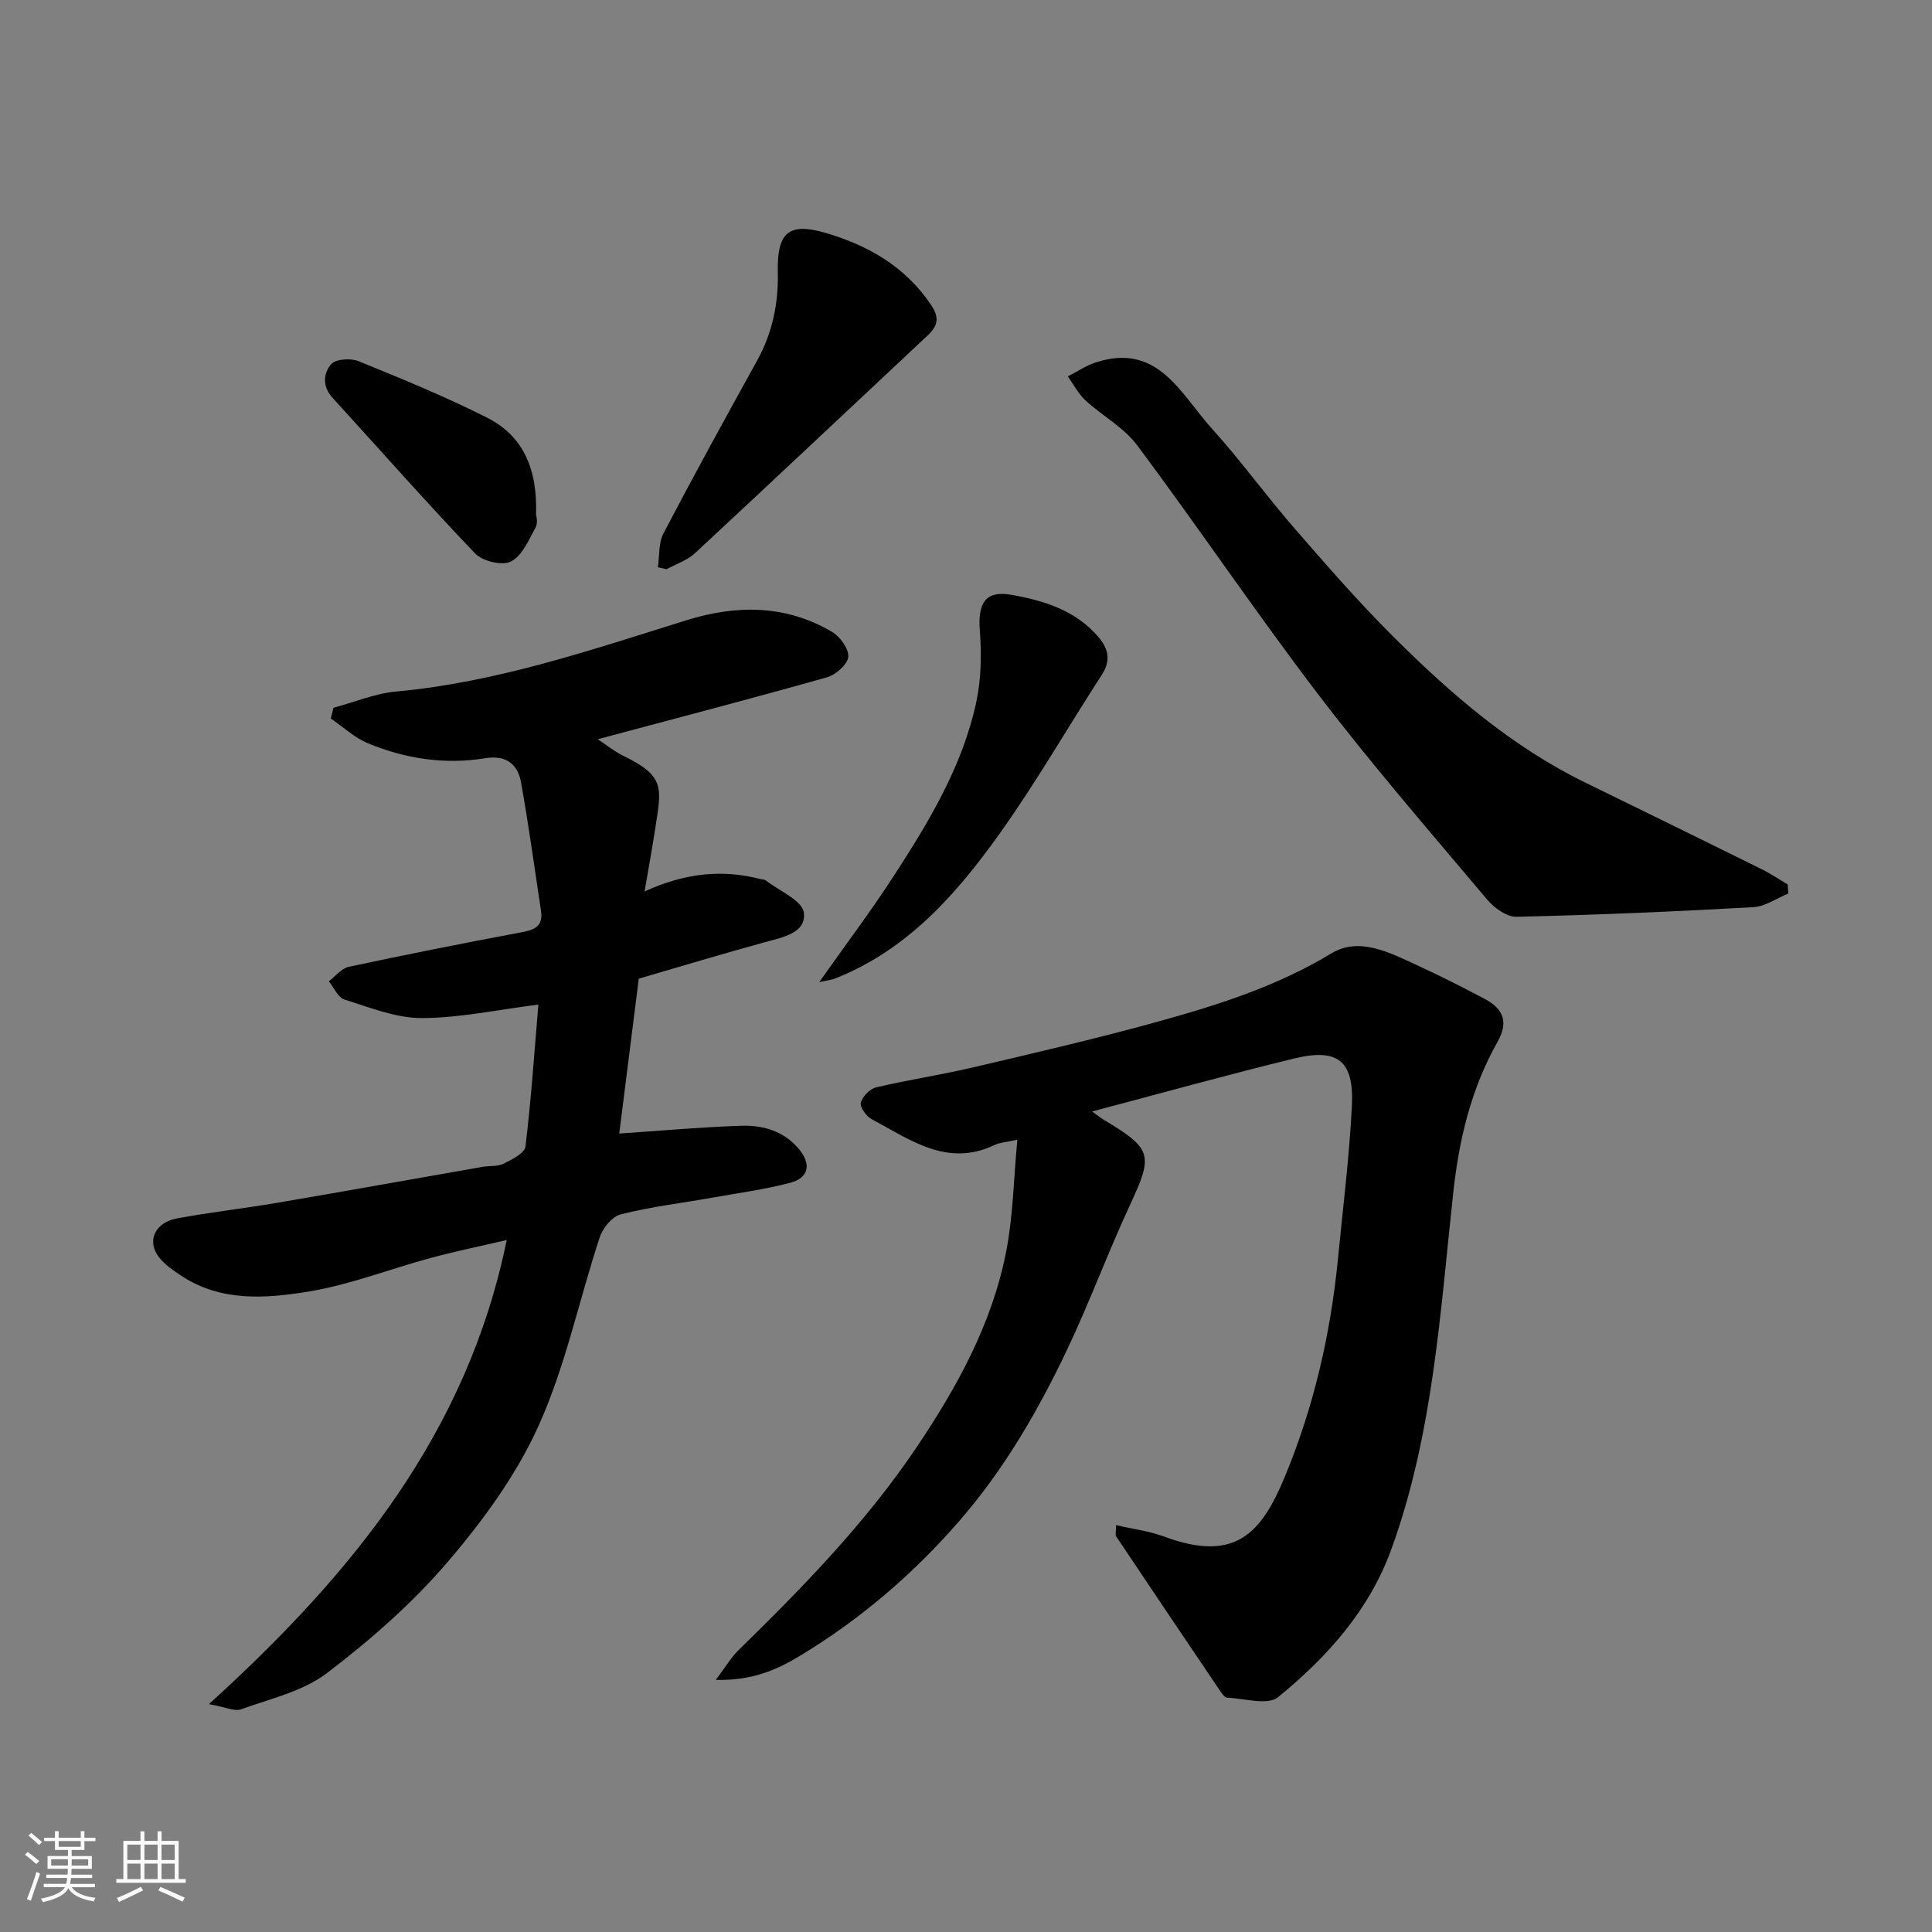 <svg enable-background="new 0 0 400 400" viewBox="0 0 400 400" xmlns="http://www.w3.org/2000/svg"><rect x="0" y="0" width="400" height="400" fill="#808080" stroke="none"/><path d="m5.17 384 .55-.58c.85.61 1.65 1.24 2.4 1.87l-.59.64c-.83-.73-1.62-1.38-2.36-1.93m1.22 9.53-.82-.34c.71-1.76 1.37-3.64 1.98-5.63.24.13.5.25.76.36-.6 1.67-1.24 3.54-1.92 5.61m-.5-13.5.57-.54c.56.44 1.31 1.06 2.26 1.87l-.64.64c-.68-.66-1.41-1.32-2.19-1.97m3.25.46h2.24v-1.36h.77v1.36h4.57v-1.36h.76v1.36h2.28v.69h-2.28v1.84h-2.64v1.26h4.18v2.64h-4.21c0 .45-.02.86-.05 1.21h4.32v.69h-4.38c-.04.34-.1.75-.19 1.22h5.15v.69h-4.82c.87 1.19 2.51 1.92 4.93 2.19-.17.31-.3.57-.37.76-2.77-.49-4.52-1.41-5.26-2.76-.56 1.26-2.3 2.23-5.24 2.9-.12-.24-.26-.48-.43-.72 2.73-.55 4.38-1.34 4.96-2.38h-4.38v-.69h4.65c.1-.38.17-.79.21-1.22h-4.32v-.69h4.4c.03-.34.05-.75.05-1.21h-4.2v-2.64h4.23v-1.26h-2.69v-1.84h-2.24zm1.46 4.46v1.29h3.45c.01-.4.02-.57.01-.53v-.32-.45h-3.46zm1.55-2.59h4.57v-1.19h-4.57zm6.11 2.59h-3.42v.77c-.01.19-.01.37-.02.53h3.44z" fill="#fafafa"/><path d="m32.63 379.16h.82v1.98h3.54v7.89h1.46v.78h-14.37v-.78h1.46v-7.89h3.54v-1.98h.82v1.98h2.73zm-3.49 11.48.5.73c-1.61.82-3.28 1.63-5 2.41-.13-.27-.28-.55-.44-.82 1.75-.72 3.4-1.49 4.94-2.32m-2.78-5.55h2.73v-3.18h-2.73zm0 3.95h2.73v-3.2h-2.73zm3.54-3.95h2.73v-3.18h-2.73zm0 3.95h2.73v-3.2h-2.73zm7.89 4.68c-1.84-.92-3.51-1.7-5.02-2.32l.45-.73c1.89.8 3.57 1.55 5.04 2.23zm-1.62-11.81h-2.73v3.18h2.73zm-2.73 7.13h2.73v-3.2h-2.73z" fill="#fafafa"/><g fill="#000001"><path d="m69.04 146.54c4.33-1.16 8.6-2.97 12.99-3.37 20.82-1.9 40.4-8.63 60.15-14.77 10.33-3.21 20.55-3.22 30.11 2.44 1.66.98 3.51 3.56 3.33 5.19-.17 1.59-2.61 3.69-4.44 4.21-15.59 4.4-31.26 8.49-47.42 12.81 1.84 1.21 3.42 2.52 5.21 3.39 8.94 4.32 7.95 6.75 6.66 15.28-.6 3.97-1.34 7.92-2.18 12.84 8.52-3.88 16.19-4.59 24.08-2.54.32.08.72.04.95.22 2.82 2.2 7.63 4.18 7.95 6.72.53 4.21-4.38 5.1-8.07 6.11-8.62 2.36-17.18 4.95-26.11 7.55-1.34 10.61-2.72 21.6-4.04 32.07 8.38-.56 16.76-1.33 25.17-1.61 4.48-.15 8.75 1 11.93 4.7 2.68 3.12 2.25 6.07-1.7 7.1-5.34 1.4-10.85 2.14-16.3 3.11-6.27 1.11-12.62 1.87-18.77 3.42-1.79.45-3.75 2.85-4.38 4.78-4.27 12.95-7.05 26.53-12.6 38.88-4.61 10.26-11.57 19.79-18.95 28.4-7.3 8.53-15.97 16.11-24.93 22.93-4.96 3.78-11.71 5.3-17.77 7.49-1.36.49-3.24-.47-6.65-1.07 29.75-27.01 53.49-56.18 61.65-96.09-5.44 1.27-10.62 2.33-15.72 3.71-8.47 2.29-16.75 5.56-25.35 6.97-8.85 1.45-18.13 2.14-26.33-3.29-1.63-1.08-3.31-2.24-4.52-3.73-2.7-3.33-.99-7.28 3.68-8.14 6.91-1.27 13.9-2.06 20.83-3.24 14.15-2.41 28.28-4.96 42.42-7.43 1.45-.25 3.09-.03 4.34-.65 1.73-.86 4.36-2.17 4.53-3.54 1.19-9.79 1.85-19.65 2.67-29.4-8.46 1.06-16.3 2.78-24.15 2.79-5.34 0-10.74-2.19-15.98-3.83-1.35-.42-2.19-2.48-3.26-3.78 1.37-1.03 2.61-2.67 4.13-3 11.78-2.52 23.61-4.87 35.45-7.09 2.74-.51 4.87-1.07 4.36-4.48-1.34-8.87-2.55-17.77-4.13-26.6-.68-3.82-3.14-5.72-7.42-5.02-8.36 1.37-16.52.11-24.28-3.09-2.79-1.15-5.14-3.39-7.69-5.13.17-.75.36-1.48.55-2.22z"/><path d="m231.07 315.76c3.49.81 6.84 1.22 9.92 2.36 14.72 5.47 20.13-.62 24.97-12.26 6.06-14.56 9.55-29.76 11.07-45.42 1.02-10.46 2.33-20.91 2.86-31.4.48-9.39-2.86-12.09-11.9-9.9-13.86 3.37-27.61 7.21-41.89 10.98 1.17.83 1.79 1.34 2.48 1.75 10.01 6.01 10.2 7.23 5.38 17.59-4.6 9.89-8.37 20.17-13.05 30.02-6.04 12.7-13.07 24.84-22.39 35.53-9.56 10.98-20.48 20.31-32.93 27.83-4.8 2.9-9.92 5.15-17.4 4.96 2.11-2.79 3.19-4.66 4.68-6.12 13.36-13.06 26.39-26.42 36.86-41.98 8.42-12.5 15.7-25.68 18.6-40.65 1.43-7.38 1.54-15.02 2.3-23.08-2.24.5-3.57.55-4.67 1.07-9.86 4.72-17.54-1.1-25.48-5.32-1.11-.59-2.48-2.48-2.26-3.4.32-1.28 1.87-2.88 3.17-3.19 6.65-1.57 13.43-2.58 20.08-4.14 12.82-3.01 25.67-5.98 38.36-9.5 12.39-3.43 24.6-7.31 35.81-14.1 5.77-3.49 12.03-.18 17.67 2.41 4.73 2.17 9.38 4.53 13.99 6.96 4.16 2.19 4.98 4.98 2.74 8.96-5.47 9.7-7.96 20.17-9.16 31.2-2.7 24.82-4.16 49.88-12.77 73.71-4.61 12.76-13.33 22.45-23.5 30.75-2.14 1.75-6.97.25-10.55.11-.49-.02-1.05-.81-1.41-1.35-7.21-10.67-14.41-21.35-21.57-32.06-.21-.35-.01-.98-.01-2.32z"/><path d="m370.25 185c-2.41.98-4.79 2.68-7.25 2.82-16.34.91-32.69 1.62-49.04 1.99-2.03.05-4.63-1.86-6.09-3.6-11.73-13.92-23.68-27.69-34.72-42.15-12.97-16.98-24.92-34.73-37.7-51.86-2.77-3.71-7.25-6.11-10.74-9.33-1.47-1.36-2.44-3.27-3.63-4.94 1.93-.98 3.76-2.24 5.79-2.9 12.87-4.19 17.55 6.53 23.97 13.63 6.04 6.67 11.33 14.01 17.24 20.81 6.6 7.6 13.23 15.21 20.36 22.31 11.87 11.84 24.51 22.79 39.76 30.24 12.19 5.95 24.37 11.92 36.52 17.93 1.87.92 3.6 2.1 5.4 3.17.04.64.08 1.26.13 1.88z"/><path d="m136.21 117.45c.35-2.36.11-5.03 1.16-7.03 6.28-12 12.81-23.88 19.37-35.74 3.19-5.76 4.44-11.85 4.3-18.39-.17-8.05 2.16-10.31 9.79-8.1 8.72 2.53 16.51 6.91 21.87 14.84 1.81 2.67 1.56 4.36-.61 6.39-16.07 15.04-32.08 30.14-48.21 45.12-1.6 1.49-3.9 2.22-5.88 3.31-.6-.14-1.19-.27-1.79-.4z"/><path d="m169.62 203.33c5.54-7.85 10.73-14.74 15.41-21.95 7.29-11.23 14.25-22.74 17.1-36.03 1.03-4.79 1.1-9.93.73-14.84-.42-5.6 1.12-8.29 6.46-7.37 6.77 1.17 13.41 3.22 18.15 8.81 2.04 2.41 2.55 4.84.64 7.78-7.1 10.93-13.59 22.29-21.16 32.88-8.97 12.57-19.15 24.13-34.14 30.01-.59.24-1.25.29-3.19.71z"/><path d="m110.98 106.6c0-.02.47 1.56-.09 2.59-1.4 2.59-2.78 5.87-5.1 7.06-1.79.92-5.89-.05-7.42-1.66-10.07-10.53-19.7-21.48-29.53-32.24-2.15-2.35-1.9-5.11-.26-6.96.96-1.08 4.04-1.27 5.66-.61 8.98 3.65 17.97 7.34 26.61 11.7 7.42 3.75 10.46 10.51 10.13 20.12z"/></g></svg>